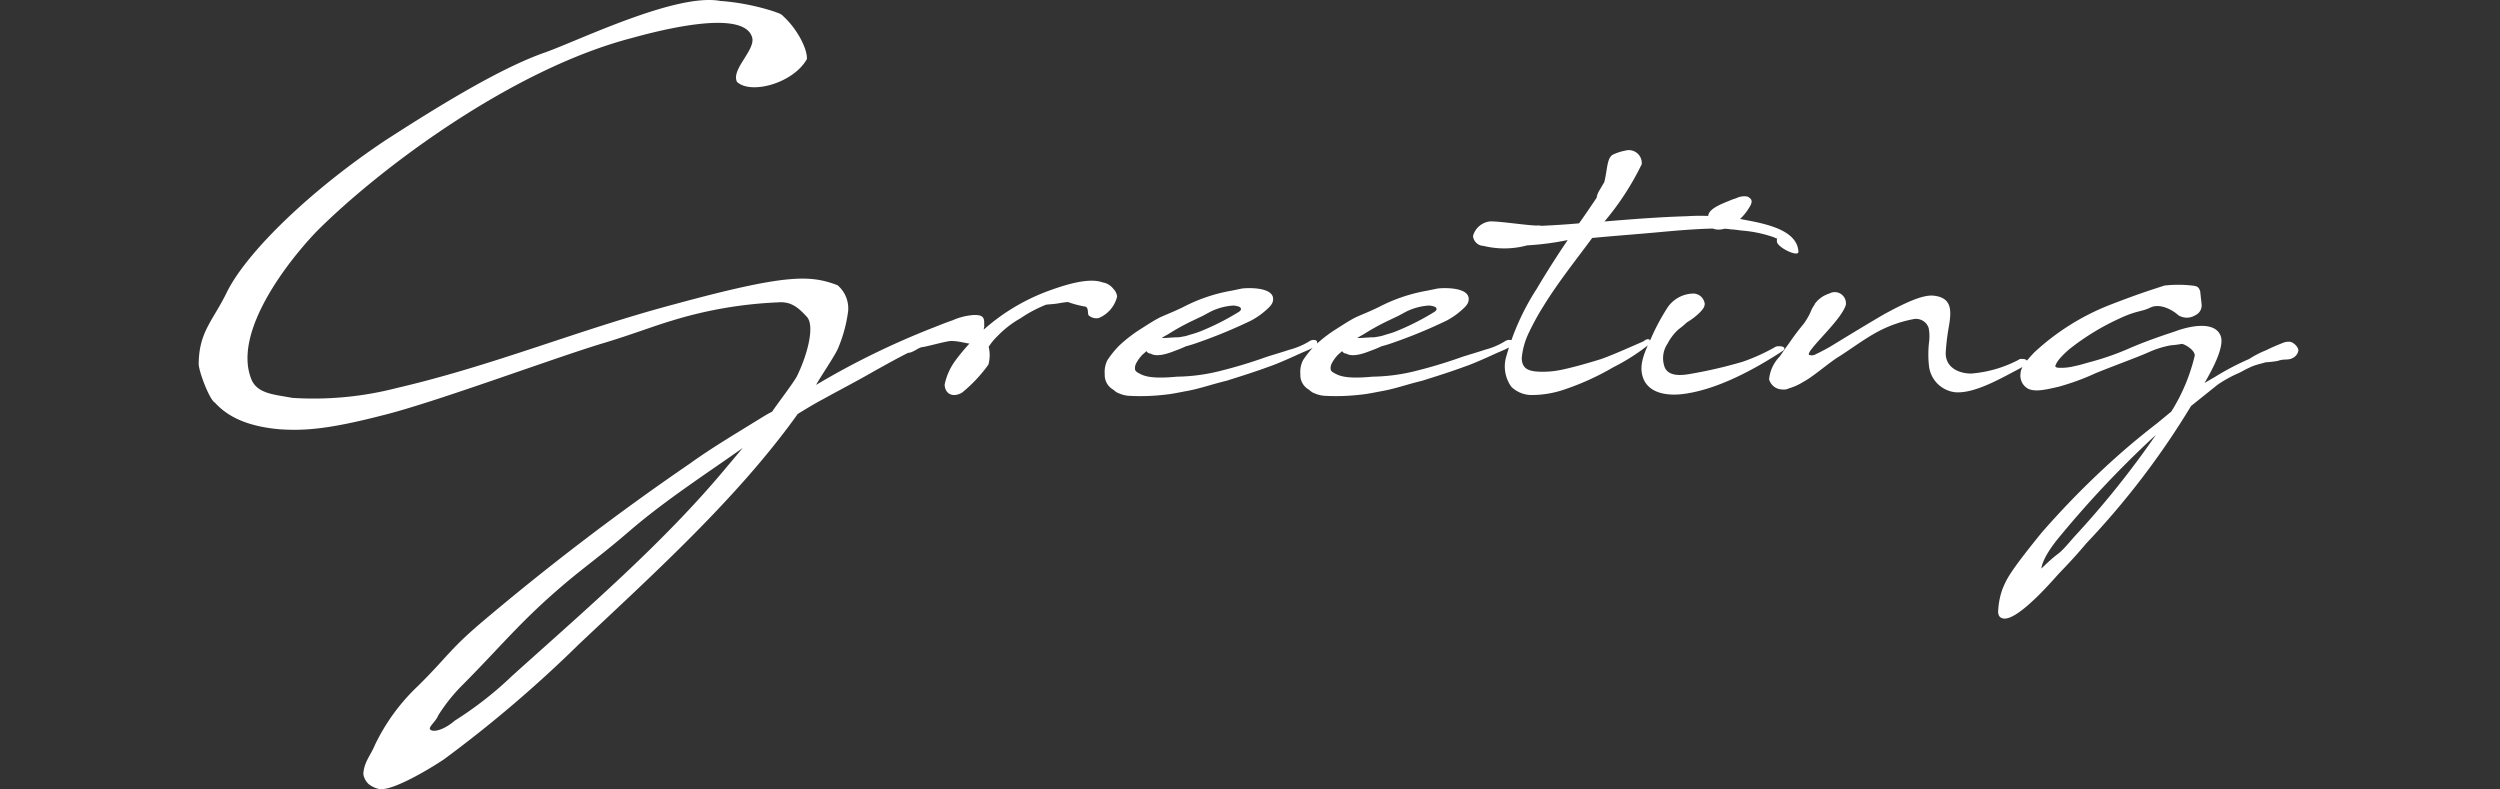 <svg xmlns="http://www.w3.org/2000/svg" width="251.67" height="79.45" viewBox="0 0 251.67 79.45">
  <rect x="0" y="0" width="251.67" height="79.45" fill="#333333" stroke="none"/>
  <g id="グループ_163" data-name="グループ 163" transform="translate(-4721 -4065)">
    <rect id="長方形_126" data-name="長方形 126" width="251.67" height="79.45" transform="translate(4721 4065)" fill="none"/>
    <g id="グループ_158" data-name="グループ 158" transform="translate(11.27 1.516)">
      <path id="パス_3934" data-name="パス 3934" d="M63.962-32.577c.038-1.154-1.115-3.154-2.346-4.269-.308-.346-.577-.346-.923-.5a23.3,23.3,0,0,0-5.462-1.077c-4.385-.808-14.038,3.885-17.538,5.154-4.269,1.462-10.231,5.038-16.231,8.923C13.923-19.308,7.5-13.077,5.538-9.038,4.115-6.154,2.769-5.115,2.731-1.885c0,.731,1.077,3.615,1.654,3.923,1.192,1.308,3.077,2.346,6.423,2.654,2.615.192,5.154-.038,10.385-1.385C26.538,2,38.962-2.654,43.692-4.038c2.885-.885,4.846-1.654,6.654-2.192A42.212,42.212,0,0,1,61.038-8.077c1.308-.115,2.038.5,2.923,1.462.808.885.077,3.769-1,5.962-.308.615-1.962,2.769-2.5,3.577-.615.308-1.192.692-1.769,1.038-1.923,1.192-4.385,2.654-6.462,4.154A258.528,258.528,0,0,0,30.962,24.346c-3,2.577-3.346,3.423-6.154,6.192A20.116,20.116,0,0,0,20.462,36.5c-.385.962-1.115,1.731-1.154,2.923a1.791,1.791,0,0,0,.5.962,2.48,2.48,0,0,0,1.154.538c1.462.154,5.385-2.269,6.462-3A126.6,126.6,0,0,0,41,26.346c7.5-7.077,16-14.731,22.038-23.192.885-.538,1.692-1.038,2.577-1.5,1.731-.962,3.462-1.846,5.115-2.808C71.846-1.769,73-2.423,74.154-3c.5,0,1.077-.577,1.462-.577.538-.077,2.269-.577,2.846-.615.885,0,1.692.308,2.077.269A1.693,1.693,0,0,0,81.731-5a4.282,4.282,0,0,1,.077-.654.134.134,0,0,1,.077-.038c-.038,0-.077,0-.077-.038v-.308c0-.615-.269-.769-1-.769a6.327,6.327,0,0,0-2.192.538c-.885.308-1.038.385-1.923.731A80.055,80.055,0,0,0,64.885.231C65.269-.5,66.808-2.731,67.115-3.5a14.255,14.255,0,0,0,1-3.731,3.073,3.073,0,0,0-1.077-2.577c-2.769-1.038-5.115-1.154-16.423,1.923C41.038-5.346,32.462-1.731,22.692.538a33.505,33.505,0,0,1-10.538,1C10.385,1.192,8.577,1.154,8-.423c-1.808-4.731,3.731-11.808,6.615-14.808,6.308-6.308,19.615-16.308,31.731-19.462,2.115-.577,11.346-3.115,12.115,0,.269,1.269-2.154,3.192-1.538,4.423C58.346-28.962,62.615-30.154,63.962-32.577ZM55.692,8.731c-6.269,7.5-14.077,14.192-21.385,20.769A36.564,36.564,0,0,1,28.5,34.038c-.962.846-2.115,1.231-2.462.885-.231-.231.577-.808.808-1.423a17.422,17.422,0,0,1,2.5-3.115c4.077-4.115,5.885-6.462,10.346-10.231,1.962-1.654,3.615-2.808,6.385-5.192,3.654-3.154,8.077-6,11.423-8.385ZM83.143-4.68a10.1,10.1,0,0,1,2.326-1.8,13.255,13.255,0,0,1,2.548-1.357c.332-.055.775-.055,1.246-.138.3-.055.637-.111.969-.138a10.294,10.294,0,0,0,1.634.443c.526,0,.3.748.471.914a1.176,1.176,0,0,0,1.025.249,3.166,3.166,0,0,0,1.828-2.16,1.319,1.319,0,0,0-.36-.748,1.789,1.789,0,0,0-.914-.637c-.055,0-.111-.028-.166-.028-1.385-.526-3.738.222-5.345.8a20.467,20.467,0,0,0-9.5,7.062A6.238,6.238,0,0,0,77.826.194c.028.969.858,1.357,1.772.8a14.7,14.7,0,0,0,2.631-2.8,3.569,3.569,0,0,0,.028-1.8A6.163,6.163,0,0,1,83.143-4.68Zm17.889,1.468a11.15,11.15,0,0,0,1.08-.443c.526-.138.942-.277,1.246-.388a51.183,51.183,0,0,0,5.289-2.188,7.491,7.491,0,0,0,1.551-1.08c.582-.5.72-.8.692-1.191-.111-1.108-2.492-1.052-3.129-.969l-1.08.222a16.648,16.648,0,0,0-4.874,1.662c-1.329.637-2.022.858-2.52,1.135-.554.3-.886.526-1.938,1.191a14.3,14.3,0,0,0-1.966,1.551,9.569,9.569,0,0,0-1.163,1.44,2.562,2.562,0,0,0-.277,1.412,1.677,1.677,0,0,0,.748,1.5c.277.166.3.3.692.443a2.955,2.955,0,0,0,1.08.249,21.274,21.274,0,0,0,3.711-.138c.582-.055,1.468-.249,1.938-.332,1.412-.249,2.492-.665,4.1-1.052,1.578-.5,2.908-.914,4.32-1.44.526-.166,1.883-.748,3.074-1.3.748-.332,1.551-.609,1.689-.942.194-.526-.5-.5-.775-.277a7.316,7.316,0,0,1-1.966.831c-.831.277-1.523.471-2.3.72a48.442,48.442,0,0,1-5.012,1.5,18.745,18.745,0,0,1-4.043.5c-2.575.249-3.268-.083-3.628-.249-.277-.138-.582-.277-.582-.526a1.038,1.038,0,0,1,.138-.609,3.832,3.832,0,0,1,.637-.858l.388-.332a.461.461,0,0,0,.415.249C99.2-2.52,100.423-2.963,101.032-3.212Zm-.748-1.634a23.568,23.568,0,0,1,2.382-1.329l1.052-.5c.277-.138.72-.388.942-.5a6.017,6.017,0,0,1,2.215-.582,1.842,1.842,0,0,1,.637.138c.028.028.332.194-.028.471a25.042,25.042,0,0,1-3.794,1.938,7.729,7.729,0,0,1-.969.332l-.637.194-.609.111c-.249.028-.277,0-.609.028-.443.028-.858.055-1.08.055h-.111A7,7,0,0,1,100.285-4.846Zm20.437,1.634a11.15,11.15,0,0,0,1.08-.443c.526-.138.942-.277,1.246-.388a51.182,51.182,0,0,0,5.289-2.188,7.491,7.491,0,0,0,1.551-1.08c.582-.5.72-.8.692-1.191-.111-1.108-2.492-1.052-3.129-.969l-1.08.222A16.648,16.648,0,0,0,121.5-7.588c-1.329.637-2.022.858-2.52,1.135-.554.3-.886.526-1.938,1.191a14.3,14.3,0,0,0-1.966,1.551,9.569,9.569,0,0,0-1.163,1.44,2.562,2.562,0,0,0-.277,1.412,1.677,1.677,0,0,0,.748,1.5c.277.166.3.3.692.443a2.955,2.955,0,0,0,1.08.249,21.274,21.274,0,0,0,3.711-.138c.582-.055,1.468-.249,1.938-.332,1.412-.249,2.492-.665,4.1-1.052,1.578-.5,2.908-.914,4.32-1.44.526-.166,1.883-.748,3.074-1.3.748-.332,1.551-.609,1.689-.942.194-.526-.5-.5-.775-.277a7.316,7.316,0,0,1-1.966.831c-.831.277-1.523.471-2.3.72a48.442,48.442,0,0,1-5.012,1.5,18.745,18.745,0,0,1-4.043.5c-2.575.249-3.268-.083-3.628-.249-.277-.138-.582-.277-.582-.526a1.038,1.038,0,0,1,.138-.609,3.832,3.832,0,0,1,.637-.858l.388-.332a.461.461,0,0,0,.415.249C118.894-2.52,120.112-2.963,120.722-3.212Zm-.748-1.634a23.567,23.567,0,0,1,2.382-1.329l1.052-.5c.277-.138.72-.388.942-.5a6.017,6.017,0,0,1,2.215-.582,1.842,1.842,0,0,1,.637.138c.028.028.332.194-.028.471a25.042,25.042,0,0,1-3.794,1.938,7.729,7.729,0,0,1-.969.332l-.637.194-.609.111c-.249.028-.277,0-.609.028-.443.028-.858.055-1.08.055h-.111A7,7,0,0,1,119.974-4.846Zm17.474-10.966c-.942,0-3.766-.443-4.708-.415a2,2,0,0,0-1.717,1.44v.083a1.1,1.1,0,0,0,1.052.942,8.8,8.8,0,0,0,4.4-.055,28.038,28.038,0,0,0,4.043-.526h.028c-1,1.468-2.1,3.185-3.1,4.874a24.787,24.787,0,0,0-3.074,6.812,3.508,3.508,0,0,0,.5,3.074,2.915,2.915,0,0,0,2.16.831,10.073,10.073,0,0,0,3.1-.526,26.407,26.407,0,0,0,5.012-2.271,20.711,20.711,0,0,0,3.6-2.3c.249-.554-.083-.692-.582-.3-1.578.692-3.462,1.523-4.32,1.8-1.606.5-2.963.858-3.766,1.025a9.089,9.089,0,0,1-2.465.222c-1.108-.055-1.662-.36-1.689-1.357a7.361,7.361,0,0,1,.748-2.631,25.375,25.375,0,0,1,1.468-2.658c1.5-2.437,3.434-4.846,4.874-6.812,2.326-.222,4.652-.388,7.006-.609.083,0,5.511-.554,6.978-.249.083-.028.8.083,1.08.111a12.775,12.775,0,0,1,3.268.692.8.8,0,0,0,.3.111c-.028.028-.055.138-.028.36.138.582,2.16,1.551,2.16.969-.138-2.465-4.1-2.935-6.148-3.351a10.516,10.516,0,0,0-1.274-.138,23.275,23.275,0,0,0-3.877-.083c-2.742.083-5.483.3-8.225.526A27.657,27.657,0,0,0,148-21.988a1.305,1.305,0,0,0-1.689-1.357,5,5,0,0,0-1.135.36c-.692.277-.609,1.44-.942,2.8l-.526.886a1.925,1.925,0,0,0-.249.692c-.637.942-1.246,1.855-1.772,2.575-1.274.111-2.52.194-3.794.249A1.489,1.489,0,0,0,137.448-15.812ZM148.109-.554c.554,1.689,2.548,1.911,4.154,1.689,3.489-.471,7.255-2.575,9.969-4.348.388-.36-.166-.526-.72-.415A19.359,19.359,0,0,1,158.162-2.1a46.4,46.4,0,0,1-5.234,1.218c-.914.166-2.409.332-2.686-.886a2.615,2.615,0,0,1,.36-2.16,5.131,5.131,0,0,1,1.108-1.44,7.813,7.813,0,0,0,.831-.692,6.683,6.683,0,0,0,1.274-.969c.3-.3.665-.692.471-1.135a1.164,1.164,0,0,0-1.108-.8,3.207,3.207,0,0,0-2.548,1.357,21.822,21.822,0,0,0-1.745,3.268C148.22-2.935,147.722-1.745,148.109-.554Zm9.388-18a4.613,4.613,0,0,0-.554.194c-1.08.443-2.52.969-2.215,1.883.111.222,0,.609.194.8.554.526,1.606.138,1.662.111a5.227,5.227,0,0,0,2.215-2.022c.5-.748.194-.942-.138-1.135A1.78,1.78,0,0,0,157.5-18.554Zm7.92,10.662c-.028.028-.028.083-.083.138-.388.554-.194.609-1,1.8-.443.526-1,1.246-1.523,2.022-.277.36-.637.914-.942,1.329A3.811,3.811,0,0,0,160.82-.332,1.4,1.4,0,0,0,162.149.692a1.168,1.168,0,0,0,.665-.111,5.836,5.836,0,0,0,1.468-.665c.914-.471,2.492-1.855,3.462-2.465,1.163-.72,2.575-1.8,4.015-2.575A12.535,12.535,0,0,1,175.414-6.4a1.352,1.352,0,0,1,1,.249,1.282,1.282,0,0,1,.471.665,4.392,4.392,0,0,1,.055,1.274,10.749,10.749,0,0,0-.028,2.492A3,3,0,0,0,179.54.969c1.966.166,4.6-1.385,6.812-2.548.637-.36.609-.858-.166-.8a.471.471,0,0,0-.194.028v.028a12.373,12.373,0,0,1-4.818,1.412c-1.274,0-2.575-.609-2.575-2.049a21.871,21.871,0,0,1,.3-2.575c.3-1.689.36-2.991-1.468-3.212-1.108-.138-2.88.692-5.068,1.883-2.271,1.329-4.6,2.769-5.483,3.3-.194.111-.858.471-1.329.692a.8.8,0,0,1-.692.083c-.111-.028,0-.3.277-.637.858-1.108,2.991-3.1,3.406-4.375a1.125,1.125,0,0,0-1.662-1.163,2.841,2.841,0,0,0-1.468,1.052Zm43.671,6.425a4.979,4.979,0,0,1,.665-.277c.332-.111.72-.194,1.052-.3a10.02,10.02,0,0,0,1.218-.138c.692-.249,1.025-.028,1.523-.3a1.039,1.039,0,0,0,.554-.72c.028-.415-.554-.914-.914-.914a1.646,1.646,0,0,0-.471.055,19.778,19.778,0,0,0-1.855.8,9.923,9.923,0,0,0-1.717.886,26.808,26.808,0,0,0-3.434,1.8l-1.052.609c.914-1.551,1.994-3.683,1.634-4.708-.582-1.606-3.24-1-4.625-.471-1.772.582-2.991,1.025-4.375,1.606a27.239,27.239,0,0,1-4.043,1.44c-.831.222-1,.3-1.689.443a5.555,5.555,0,0,1-1.551.166c-.443-.028-.388-.166-.332-.3a2.488,2.488,0,0,1,.388-.609,8.9,8.9,0,0,1,1.025-1,24.376,24.376,0,0,1,4.929-3.018c1.8-.858,2.271-.692,3.185-1.135,1.025-.5,2.354.332,2.825.775a1.61,1.61,0,0,0,1.689,0,1.087,1.087,0,0,0,.637-1.163l-.138-1.274c-.138-.332-.194-.443-.582-.526a12.221,12.221,0,0,0-3.018-.028c-1.44.471-2.686.858-5.4,1.911a24.065,24.065,0,0,0-7.7,4.818c-.831.886-1.357,1.5-1.385,2.132a1.511,1.511,0,0,0,.72,1.5c.72.388,1.855.111,3.074-.166a24.48,24.48,0,0,0,3.794-1.385c1.966-.8,4.071-1.551,5.262-2.077a9.751,9.751,0,0,1,2.271-.72,8.881,8.881,0,0,0,1.08-.138c.222-.055,1.44.637,1.329,1.218a18.547,18.547,0,0,1-2.354,5.594l-1.412,1.163c-1.5,1.163-2.88,2.3-4.237,3.517a86.359,86.359,0,0,0-7.422,7.532c-3.3,4.071-3.489,4.652-3.9,5.594a7.525,7.525,0,0,0-.443,2.077c-.055.443.028.8.388.914,1.468.554,5.622-4.431,5.76-4.542.969-1,1.883-1.994,2.714-2.991A80.665,80.665,0,0,0,203.3,2.354L205.958.222a12.572,12.572,0,0,1,2.16-1.191C208.562-1.191,208.672-1.274,209.088-1.468ZM191.5,15.563c-1.966,2.3-1.052,1-3.268,3.157.028-.3.249-1.329,1.911-3.3A103.121,103.121,0,0,1,199.4,5.594l.36-.332A91.457,91.457,0,0,1,191.5,15.563Z" transform="translate(4727 4102)" fill="#fff"/>
    </g>
  </g>
</svg>
